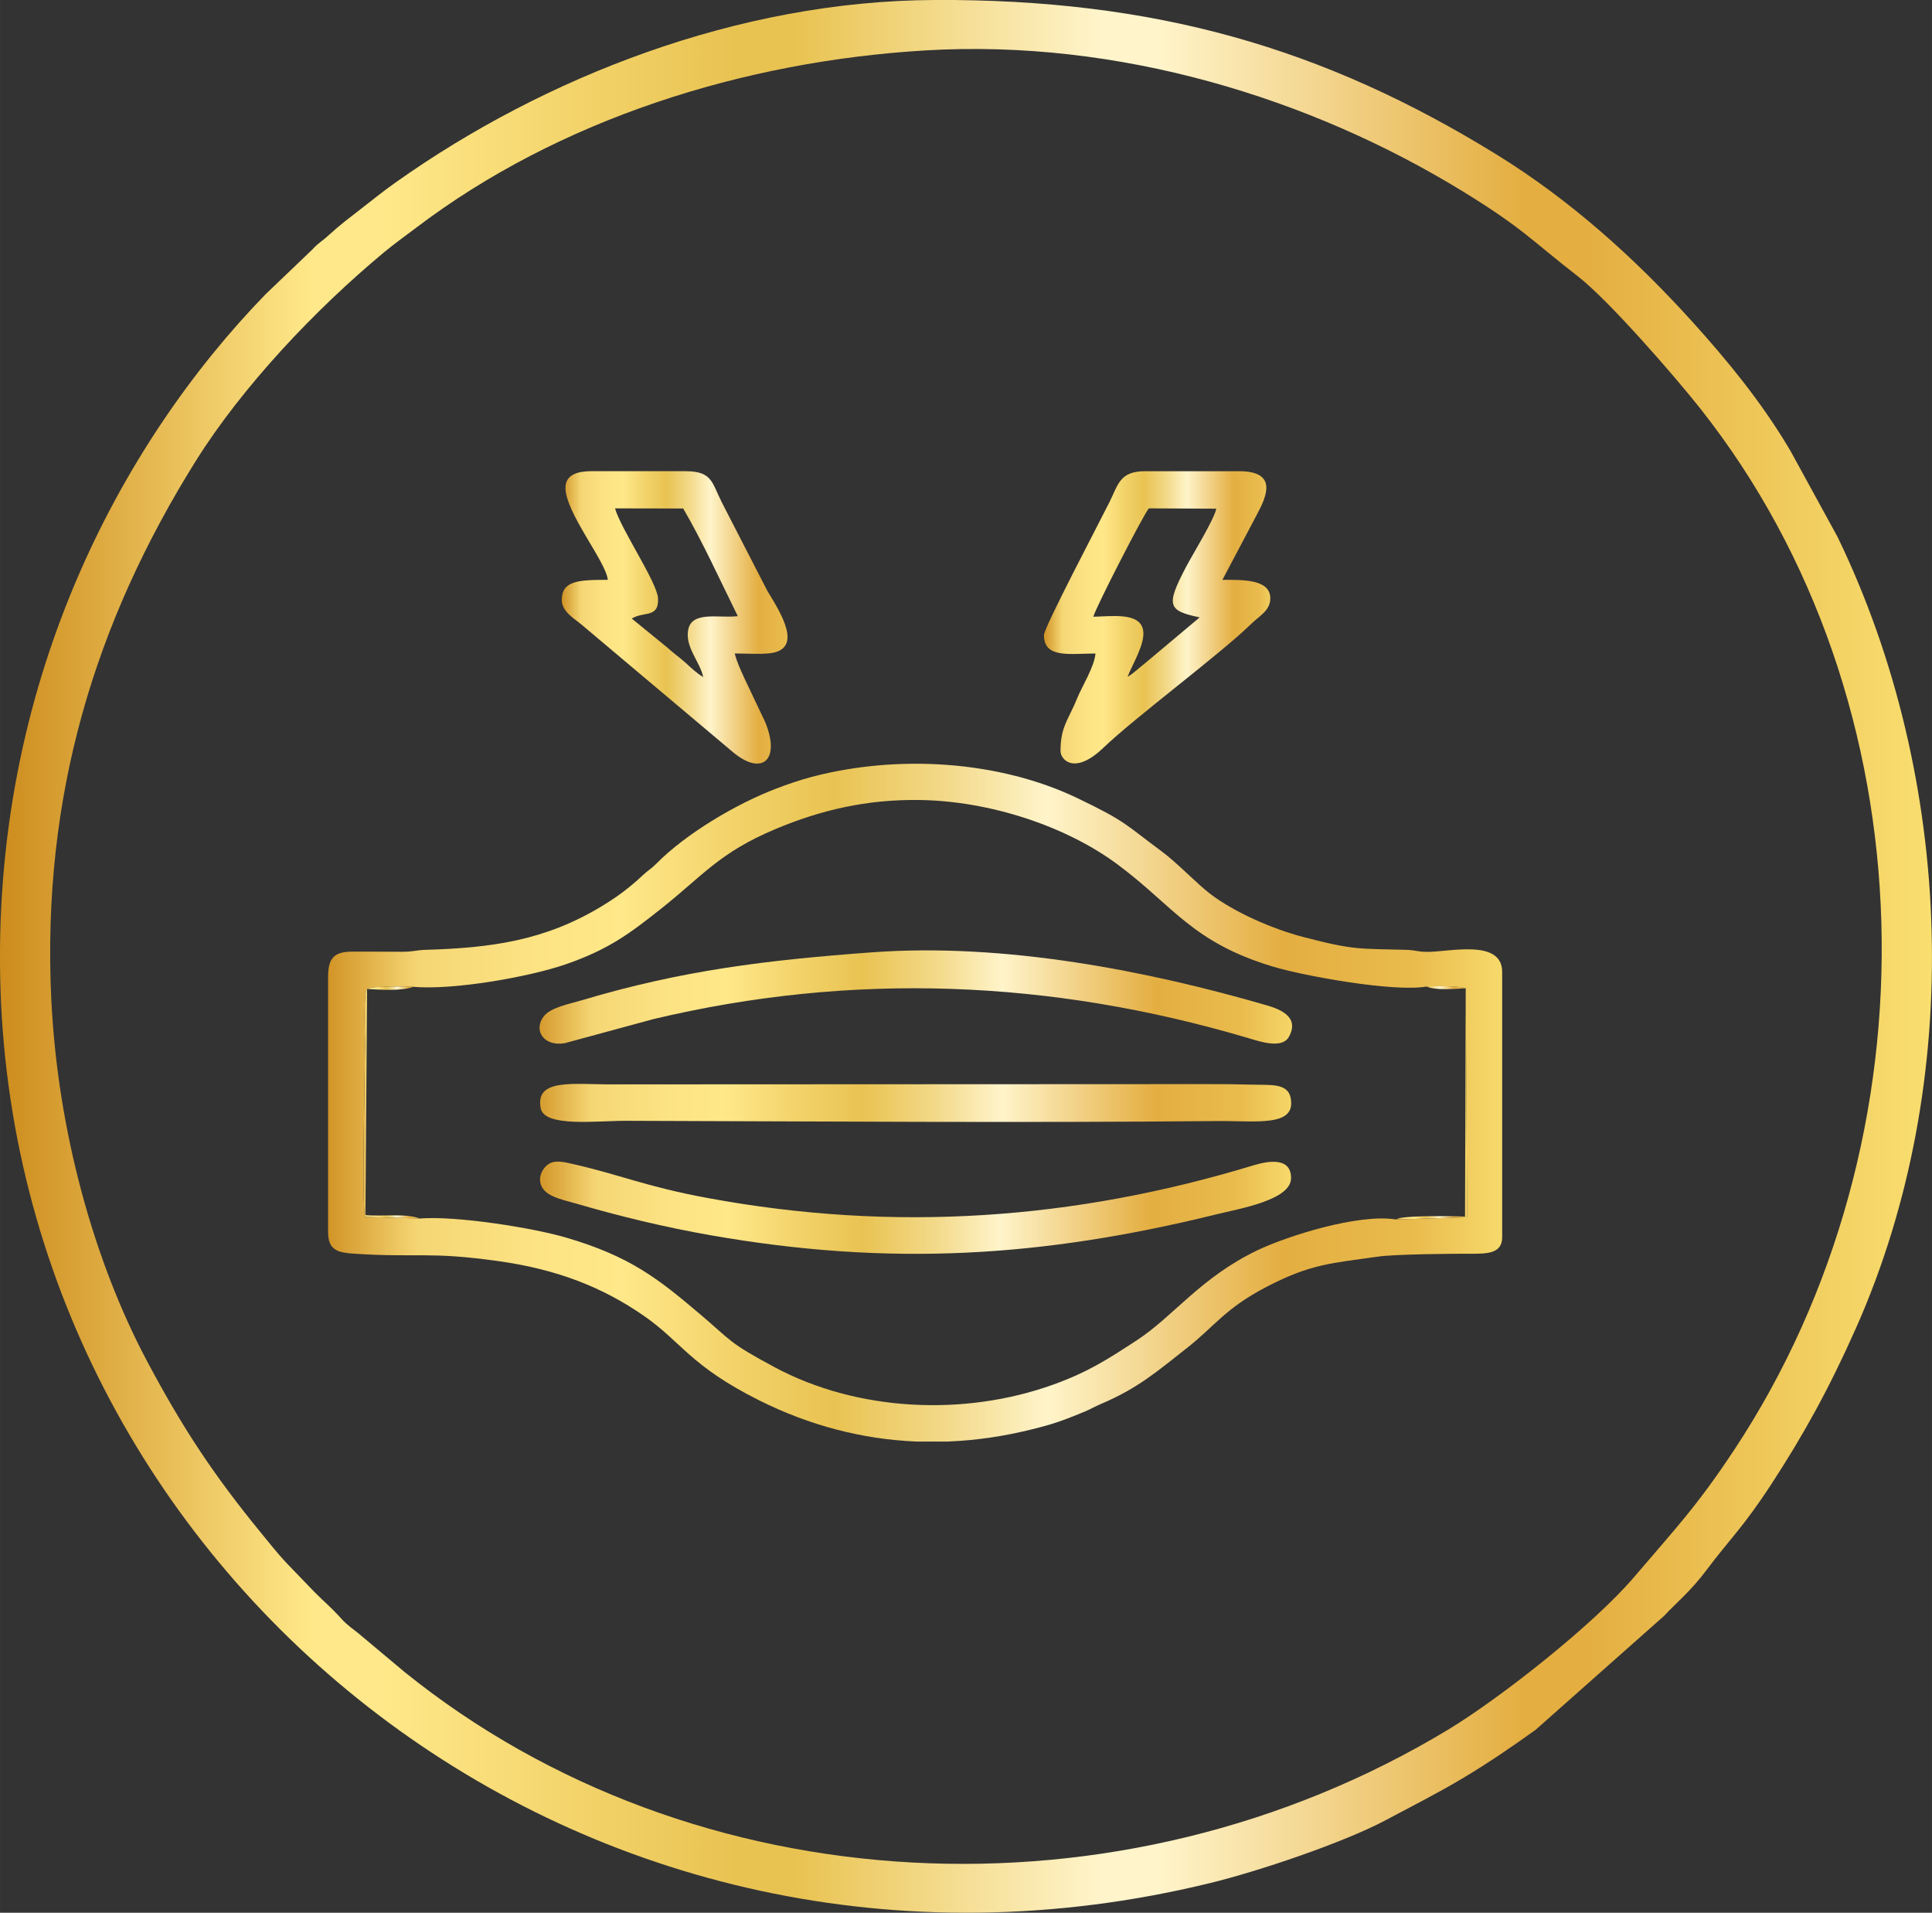 <svg xmlns:xlink="http://www.w3.org/1999/xlink" viewBox="0 0 854.76 846.11" style="shape-rendering:geometricPrecision; text-rendering:geometricPrecision; image-rendering:optimizeQuality; fill-rule:evenodd; clip-rule:evenodd" version="1.1" height="29.311mm" width="29.611mm" xml:space="preserve" xmlns="http://www.w3.org/2000/svg">
 <rect x="0" y="0" width="854.76" height="846.11" fill="#333333" stroke="none"/>
 <defs>
  <style type="text/css">
   
    .fil1 {fill:url(#id0)}
    .fil0 {fill:url(#id1);fill-rule:nonzero}
   
  </style>
  <linearGradient y2="50%" x2="100%" y1="50%" x1="0%" gradientUnits="objectBoundingBox" id="id0">
   <stop style="stop-opacity:1; stop-color:#D19325" offset="0"></stop>
   <stop style="stop-opacity:1; stop-color:#F5D674" offset="0.078"></stop>
   <stop style="stop-opacity:1; stop-color:#FCE282" offset="0.169"></stop>
   <stop style="stop-opacity:1; stop-color:#FFE889" offset="0.251"></stop>
   <stop style="stop-opacity:1; stop-color:#F2D269" offset="0.349"></stop>
   <stop style="stop-opacity:1; stop-color:#E9C352" offset="0.431"></stop>
   <stop style="stop-opacity:1; stop-color:#F3DA8B" offset="0.529"></stop>
   <stop style="stop-opacity:1; stop-color:#FFF4CA" offset="0.612"></stop>
   <stop style="stop-opacity:1; stop-color:#E4AE41" offset="0.812"></stop>
   <stop style="stop-opacity:1; stop-color:#E9BB4D" offset="0.922"></stop>
   <stop style="stop-opacity:1; stop-color:#F7DA6B" offset="1"></stop>
  </linearGradient>
  <linearGradient y2="423.05" x2="854.76" y1="423.05" x1="-0" gradientUnits="userSpaceOnUse" id="id1">
   <stop style="stop-opacity:1; stop-color:#CD8C1D" offset="0"></stop>
   <stop style="stop-opacity:1; stop-color:#FFE889" offset="0.161"></stop>
   <stop style="stop-opacity:1; stop-color:#FFE889" offset="0.18"></stop>
   <stop style="stop-opacity:1; stop-color:#FFE889" offset="0.2"></stop>
   <stop style="stop-opacity:1; stop-color:#E9C352" offset="0.38"></stop>
   <stop style="stop-opacity:1; stop-color:#E9C352" offset="0.412"></stop>
   <stop style="stop-opacity:1; stop-color:#FFF4CA" offset="0.569"></stop>
   <stop style="stop-opacity:1; stop-color:#FFF4CA" offset="0.6"></stop>
   <stop style="stop-opacity:1; stop-color:#E4AE41" offset="0.788"></stop>
   <stop style="stop-opacity:1; stop-color:#E4AE41" offset="0.82"></stop>
   <stop style="stop-opacity:1; stop-color:#F9DF70" offset="1"></stop>
  </linearGradient>
 </defs>
 <g id="Layer_x0020_1">
  <path d="M22.68 441.93c-4.26,-89.98 19.43,-166.83 63.87,-237.92 20.66,-33.05 53.01,-67.18 83.18,-92.26 4.69,-3.9 9.45,-7.28 14.5,-11.1 62.87,-47.68 144.33,-73.57 225.36,-78.36 85.09,-5.03 170.02,20.86 237.88,62.55 26.5,16.28 30.43,21.77 50.51,37.3 13.64,10.55 42.9,44.17 54.44,58.79 102.21,129.44 105.95,322.38 15,460.18 -16.62,25.18 -26.29,35.2 -44.59,56.66 -17.71,20.77 -59.09,53.45 -82.33,67.46 -144.57,87.18 -333.28,77.78 -461.45,-25.56l-20.55 -17.21c-2.6,-2.12 -4.99,-3.66 -7.26,-6.19 -5.14,-5.7 -7.56,-7.42 -12.22,-12.13l-12.51 -13c-3.35,-3.51 -7.87,-9.21 -11.2,-13.28 -20.48,-25.02 -34.33,-45.74 -50.48,-76.18 -22.86,-43.09 -39.34,-100.71 -42.14,-159.74zm390.7 -441.93c-86.84,0.36 -172.74,34.21 -238.17,80.58 -5.35,3.79 -9.47,7.09 -15.22,11.59 -5.52,4.32 -9.1,6.89 -14.77,12.05 -3.11,2.84 -4.17,3 -7.19,6.3l-20.54 19.65c-63.94,65.8 -121.84,172.8 -117.25,308.12 8.84,260.63 258.71,461.97 534.9,394.75 21.78,-5.3 59.42,-17.98 78.13,-27.99 12.74,-6.81 22.5,-11.64 33.9,-18.46 11.66,-6.97 21.56,-13.76 32.22,-21.4l56.88 -50.43c4.84,-5.3 11.52,-10.61 18.73,-20.23 10.37,-13.85 16.14,-18.76 28.81,-38.19 14.16,-21.72 25.44,-42.1 37.29,-68.77 48.52,-109.17 43.5,-243.46 -8.13,-350.09l-20.73 -37.86c-0.52,-0.85 -0.85,-1.45 -1.35,-2.28 -11.99,-19.93 -26.69,-37.94 -42.31,-55.19 -25.36,-28.01 -53.83,-53.63 -86.13,-73.59 -77.18,-47.68 -151.84,-68.98 -249.09,-68.58z" class="fil0"></path>
  <g id="_2302035053216">
   <path d="M617.65 539.44c-16.79,-2.7 -48.31,7.41 -61.26,13.59 -25.23,12.05 -37.26,29.35 -53.67,40.01 -12.7,8.26 -21.2,13.84 -36.73,19.44 -39.26,14.15 -86.69,11.98 -123.44,-7.77 -20.48,-11.01 -18.57,-11.28 -32.79,-23.34 -18.8,-15.94 -31.03,-25.55 -59.03,-33.84 -14.82,-4.39 -48.99,-9.82 -65.11,-8.51l-24.14 -0.7c-1.45,-6.23 -0.06,-62.18 0.03,-76.56 0.01,-2.21 -0.88,-23.03 0.91,-24.26 1.75,-1.43 17.94,-1.13 20.46,-0.97 18.1,1.54 51.42,-4.46 67.19,-9.89 19.06,-6.56 28.45,-13.59 42.7,-24.9 18.3,-14.54 25.58,-24.64 50.43,-35.05 19.58,-8.2 40.08,-13.22 64.12,-12.8 30.61,0.54 63.97,11.39 86.88,28.32 24.93,18.42 33.01,34.64 69.31,45.47 13.74,4.1 53.26,11.26 67.57,8.73 1.87,-0.24 14.97,-0.37 17.39,0.76l0.65 101.31 -31.47 0.98zm-197.88 98.23l-14.42 0c-23.89,-1.01 -47.18,-7.08 -69.41,-18.19 -30.78,-15.4 -34.27,-25.81 -51.23,-37.53 -18.07,-12.48 -38.05,-20.47 -64.61,-24.15 -30.4,-4.21 -34.94,-1.44 -62.77,-3.18 -7.94,-0.5 -12.18,-1.41 -12.18,-9.81l0 -112.4c0,-8.15 2.19,-11.42 10.54,-11.45 7.33,-0.02 14.71,0.03 22.05,0.06 4.99,0.02 6.3,-0.73 10.54,-0.86 28.86,-0.85 52.61,-4 77.73,-19.16 4.53,-2.74 8.57,-5.46 12.48,-8.68 2.59,-2.13 3.65,-3.04 6.08,-5.32 2.19,-2.06 3.45,-2.57 5.72,-4.87 13.12,-13.31 35.23,-26.45 53.05,-33.27 5.03,-1.93 10.9,-3.92 15.93,-5.24 38.23,-10.01 82.93,-7.12 117.53,9.5 21.68,10.41 20.89,11.49 37.4,23.67 6.36,4.69 15.53,14.29 21.26,18.64 10.8,8.2 27.52,15.49 41.19,19.07 22.94,6.01 25.02,5.05 45.63,5.67 4.08,0.12 4.55,0.82 8.92,0.89 9.57,0.16 33.4,-6.01 33.4,8.91l0 117.29c0,7.19 -6.44,7.38 -13.84,7.33 -7.33,-0.04 -33.59,0.19 -41.06,1.27 -20.5,2.96 -29.56,3.09 -49.33,13.37 -18.49,9.61 -22.85,17.37 -35.46,27.24 -12.7,9.93 -21.19,17.53 -38.03,24.67 -2.77,1.18 -4.65,2.35 -7.2,3.38 -2.7,1.1 -4.72,1.93 -7.56,3.02 -5.38,2.07 -9.66,3.26 -15.62,4.74 -12.33,3.07 -24.59,4.87 -36.72,5.37z" class="fil1"></path>
   <path d="M483.7 272.82c1.28,-4.52 22.34,-45.44 24.57,-47.94l29.84 0.14c-0.79,4.54 -10.79,20.79 -13.45,25.89 -8.82,16.9 -8.12,19.24 6.11,22.19l-24.03 20.16c-2.89,2.27 -4.86,4.27 -7.87,6.15 1.89,-5.2 8.01,-14.72 6.85,-20.76 -1.53,-7.96 -14.12,-5.96 -22.03,-5.84zm-21.84 8.12c0,10.45 11.52,8.14 22.8,8.14 -0.49,5.88 -5.99,14.63 -8.03,19.66 -3.95,9.77 -7.44,12.59 -7.44,23.51 0,3.77 6.15,10.79 18.93,-1.43 14.41,-13.78 51.46,-41.24 65.14,-54.56 4.16,-4.05 8.74,-6.17 8.74,-11.62 0,-8.5 -12.33,-8.15 -21.17,-8.15l15.2 -28.77c4.59,-8.52 9.15,-19.28 -7.87,-19.28l-41.52 0c-11.3,0 -11.93,5.95 -15.74,13.58 -4.8,9.6 -29.04,55.64 -29.04,58.91z" class="fil1"></path>
   <path d="M279.52 273.63c5.25,-3.32 12.06,-0.07 11.61,-8.95 -0.36,-7.03 -16.51,-30.81 -19.03,-39.8l30.16 0.06c8.4,14.32 16.7,32.53 24.16,47.62 -8.34,1.02 -20.59,-2.58 -22.01,6.35 -1.22,7.62 5.42,14.03 6.69,20.59 -3.28,-2.04 -4.87,-3.67 -7.92,-6.43 -2.69,-2.42 -4.98,-3.9 -8,-6.67l-15.66 -12.77zm-29.35 -57.86c0,11.04 18.07,32.88 18.73,40.72 -13.22,0 -20.35,0.43 -20.35,8.96 0,5.13 5.59,8.19 8.71,10.83l66.75 56.21c12.93,10.99 21.45,3.99 14.58,-12.96l-9.43 -19.89c-1.43,-3.21 -3.25,-7.01 -4.08,-10.58 4.47,0 11.19,0.4 15.4,-0.07 15.41,-1.72 4.55,-18.5 -0.9,-27.46l-20.2 -39.25c-4.57,-9.14 -4.31,-13.85 -16.28,-13.85l-41.52 0 -0.27 0c-5.77,0.05 -11.13,1.55 -11.13,7.33z" class="fil1"></path>
   <path d="M385.77 421.27c-46.71,3.43 -84.12,7.99 -128.08,21.12 -5.76,1.72 -14.12,3.22 -17.18,7.26 -4.65,6.13 0.07,13.42 9.37,11.8l39.1 -10.62c88.33,-21.03 175.97,-17.41 262.73,8.21 5.52,1.63 15.5,5.16 18.56,-0.44 4.77,-8.75 -3.81,-12.14 -9.94,-13.92 -52.29,-15.17 -115.8,-27.73 -174.55,-23.41z" class="fil1"></path>
   <path d="M537.45 537.33c10.68,-2.62 33.67,-6.41 33.74,-16.13 0.07,-9.3 -9.78,-7.79 -16.55,-5.73 -79.53,24.16 -159.1,29.74 -241.6,14.47 -27.7,-5.12 -38.96,-10.41 -59.8,-15.08 -3.45,-0.77 -7.36,-1.81 -10.29,-0.09 -2.01,1.18 -4.5,4.29 -3.94,8.07 0.92,6.19 8.97,7.57 15.56,9.48 19.7,5.73 39.38,10.51 59.9,14.11 79.02,13.85 146.24,9.75 223,-9.09z" class="fil1"></path>
   <path d="M239.22 490.25c1.66,8.51 24.82,5.5 37.83,5.54 86.6,0.26 174.93,0.94 261.35,0.11 17.42,-0.17 35.35,2.82 32.58,-10.39 -1.34,-6.42 -9.03,-5.49 -16.27,-5.7 -7.35,-0.21 -14.66,-0.28 -22.01,-0.25l-261.35 0.12c-17.34,0.11 -34.76,-2.94 -32.13,10.57z" class="fil1"></path>
   <path d="M185.62 539.01c-6.32,-2.47 -16.75,-0.76 -23.95,-1.52l0.74 -100.01c5.97,0.36 15.54,0.96 20.46,-0.97 -2.51,-0.16 -18.71,-0.46 -20.46,0.97 -1.79,1.23 -0.89,22.05 -0.91,24.26 -0.08,14.38 -1.48,70.34 -0.03,76.56l24.14 0.7z" class="fil1"></path>
   <path d="M648.47 437.15l-0.31 101.07c-3.99,-0.39 -29.22,-0.63 -30.51,1.22l31.47 -0.98 -0.65 -101.31c-2.42,-1.13 -15.52,-1 -17.39,-0.76 3.94,1.78 12.35,1.1 17.39,0.76z" class="fil1"></path>
  </g>
 </g>
</svg>
